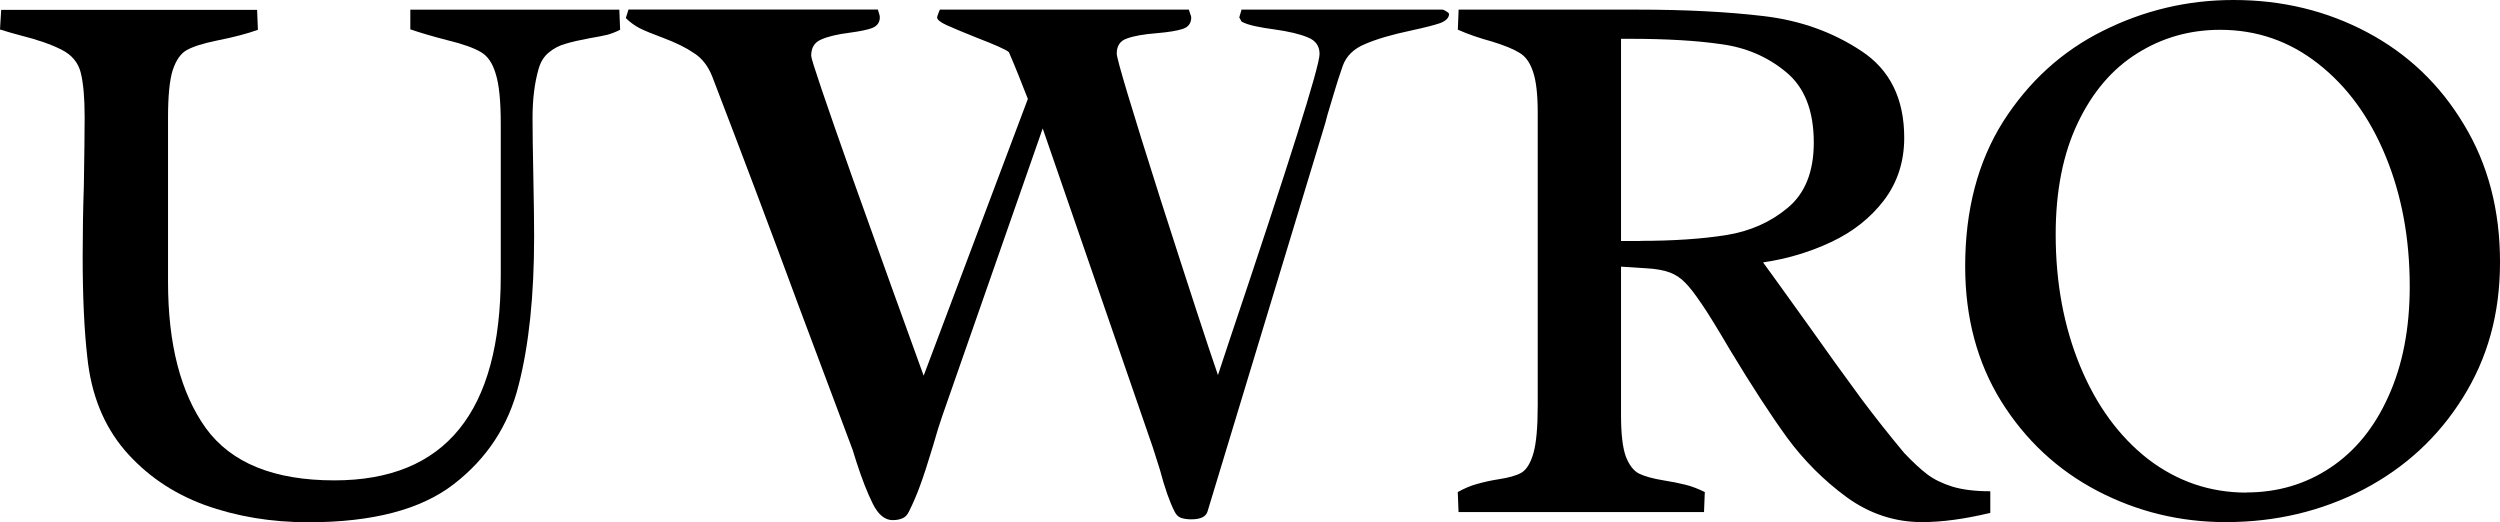 <svg width="292" height="61" viewBox="0 0 292 61" fill="none" xmlns="http://www.w3.org/2000/svg">
<path d="M260.887 0C266.562 0 271.774 1.262 276.514 3.786C281.254 6.31 285.012 9.903 287.79 14.555C290.595 19.179 292.002 24.531 292.002 30.601C292.002 36.672 290.548 41.84 287.651 46.464C284.781 51.061 280.902 54.635 276.005 57.196C271.108 59.72 265.766 60.982 259.971 60.982C254.629 60.982 249.63 59.766 244.974 57.334C240.326 54.902 236.577 51.411 233.744 46.878C230.939 42.346 229.532 37.086 229.532 31.108C229.532 24.531 231.013 18.893 233.966 14.204C236.957 9.516 240.836 5.988 245.603 3.611C250.408 1.207 255.49 0 260.869 0H260.887ZM262.387 57.518C266.007 57.518 269.275 56.56 272.172 54.635C275.07 52.709 277.338 49.937 278.967 46.298C280.624 42.66 281.457 38.376 281.457 33.457C281.457 27.865 280.522 22.808 278.652 18.267C276.782 13.698 274.153 10.096 270.774 7.452C267.423 4.809 263.6 3.482 259.313 3.482C255.777 3.482 252.546 4.394 249.621 6.236C246.723 8.042 244.409 10.741 242.687 14.352C240.965 17.954 240.104 22.302 240.104 27.377C240.104 33.024 241.058 38.146 242.956 42.752C244.853 47.348 247.501 50.968 250.88 53.612C254.296 56.228 258.129 57.536 262.387 57.536V57.518ZM198.668 35.382C197.946 34.304 197.325 33.503 196.807 32.996C196.316 32.48 195.705 32.075 195.039 31.826C194.344 31.559 193.391 31.393 192.187 31.329L189.336 31.145V48.5C189.336 50.664 189.521 52.258 189.882 53.281C190.271 54.303 190.79 54.975 191.419 55.307C192.086 55.639 193.067 55.906 194.363 56.118C195.196 56.247 196.029 56.413 196.853 56.615C197.575 56.79 198.334 57.085 199.121 57.472L199.029 59.812H170.358L170.266 57.472C171.08 57.02 171.839 56.707 172.534 56.523C173.348 56.293 174.182 56.109 175.024 55.98C176.227 55.795 177.125 55.547 177.699 55.215C178.301 54.856 178.773 54.091 179.107 52.921C179.44 51.751 179.606 49.891 179.606 47.33V13.164C179.606 11.026 179.421 9.433 179.06 8.383C178.699 7.296 178.172 6.568 177.477 6.172C176.811 5.748 175.755 5.315 174.302 4.864C172.765 4.44 171.414 3.979 170.275 3.464L170.367 1.124H191.252C196.899 1.124 201.834 1.382 206.064 1.888C210.295 2.395 214.072 3.749 217.386 5.942C220.738 8.134 222.413 11.515 222.413 16.084C222.413 18.912 221.608 21.353 220.015 23.435C218.442 25.48 216.405 27.082 213.896 28.262C211.415 29.431 208.768 30.233 205.926 30.647C206.287 31.126 208.083 33.623 211.313 38.127C213.313 40.955 215.331 43.765 217.386 46.556C219.006 48.721 220.682 50.84 222.413 52.912C223.413 53.962 224.302 54.791 225.089 55.39C225.875 55.989 226.857 56.468 228.032 56.836C229.208 57.196 230.689 57.38 232.467 57.38V59.904C229.477 60.622 226.82 60.982 224.496 60.982C221.293 60.982 218.349 60.005 215.664 58.052C213.007 56.099 210.675 53.76 208.731 51.116C206.796 48.444 204.574 45.027 202.074 40.882C200.593 38.358 199.464 36.525 198.677 35.382H198.668ZM191.604 28.133C195.474 28.133 198.806 27.902 201.612 27.46C204.417 27.009 206.823 25.94 208.814 24.264C210.841 22.578 211.85 20.045 211.85 16.646C211.85 12.924 210.767 10.17 208.592 8.401C206.444 6.623 203.926 5.545 201.028 5.159C198.131 4.735 194.567 4.532 190.336 4.532H189.336V28.151H191.604V28.133Z" fill="black"/>
<path d="M120.048 11.541L118.965 8.796C118.604 7.884 118.224 6.981 117.835 6.088C117.474 5.784 116.234 5.231 114.123 4.42C112.466 3.757 111.272 3.26 110.55 2.928C109.827 2.596 109.457 2.302 109.457 2.025C109.457 1.961 109.503 1.813 109.596 1.574C109.652 1.417 109.707 1.27 109.781 1.122H138.859C138.887 1.215 138.933 1.362 138.998 1.574C139.09 1.786 139.137 1.933 139.137 2.025C139.137 2.716 138.803 3.167 138.137 3.379C137.507 3.591 136.489 3.757 135.1 3.877C133.564 3.997 132.397 4.208 131.61 4.503C130.824 4.77 130.435 5.36 130.435 6.263C130.435 6.889 132.129 12.527 135.508 23.166C138.924 33.806 141.173 40.687 142.257 43.81L143.525 39.977C150.588 18.975 154.125 7.755 154.125 6.309C154.125 5.378 153.671 4.733 152.764 4.374C151.857 3.987 150.533 3.665 148.774 3.425C148.061 3.333 147.348 3.214 146.645 3.066C145.95 2.919 145.404 2.735 145.015 2.523L144.747 2.025L145.015 1.122H168.437C168.557 1.122 168.705 1.187 168.89 1.307C169.075 1.399 169.196 1.5 169.251 1.62C169.251 2.071 168.9 2.431 168.215 2.698C167.52 2.937 166.4 3.223 164.863 3.554C162.595 4.033 160.799 4.558 159.475 5.13C158.142 5.673 157.272 6.511 156.846 7.654C156.467 8.722 156.124 9.809 155.8 10.896C155.541 11.753 155.282 12.61 155.032 13.466C154.902 14.01 154.745 14.553 154.578 15.088L141.035 59.755C140.849 60.354 140.22 60.658 139.137 60.658C138.655 60.658 138.248 60.593 137.915 60.474C137.609 60.354 137.369 60.114 137.193 59.755C136.619 58.641 136.045 57.001 135.471 54.845L134.656 52.275L121.788 15.005L110.059 48.581C109.79 49.327 109.411 50.553 108.93 52.229C108.356 54.127 107.874 55.61 107.476 56.688C107.097 57.738 106.661 58.76 106.162 59.755C105.976 60.142 105.736 60.4 105.439 60.52C105.134 60.667 104.745 60.75 104.264 60.75C103.357 60.75 102.588 60.123 101.949 58.852C101.32 57.59 100.681 55.969 100.042 53.989L99.589 52.542L93.386 35.998C90.035 26.924 86.638 17.906 83.194 8.952C82.712 7.718 81.999 6.806 81.064 6.207C80.157 5.581 78.935 4.973 77.398 4.402C76.251 3.978 75.371 3.619 74.769 3.324C74.149 3.011 73.584 2.596 73.094 2.108L73.409 1.113H102.533C102.56 1.205 102.607 1.353 102.671 1.565C102.736 1.749 102.764 1.896 102.764 2.016C102.764 2.615 102.459 3.039 101.857 3.278C101.283 3.49 100.403 3.665 99.228 3.822C97.774 4.006 96.663 4.273 95.876 4.632C95.117 4.964 94.747 5.59 94.747 6.521C94.747 6.944 96.367 11.716 99.598 20.854C102.857 29.992 105.625 37.665 107.883 43.883L120.066 11.523L120.048 11.541Z" fill="black"/>
<path d="M30.142 3.473C28.902 3.924 27.3 4.348 25.338 4.735C23.708 5.066 22.533 5.444 21.801 5.858C21.107 6.245 20.561 7.028 20.172 8.198C19.811 9.34 19.626 11.174 19.626 13.698V32.941C19.626 40.181 21.089 45.865 24.023 49.983C26.986 54.073 31.994 56.108 39.057 56.108C52.009 56.108 58.489 48.131 58.489 32.176V14.471C58.489 11.8 58.294 9.847 57.896 8.613C57.535 7.378 56.961 6.54 56.175 6.089C55.388 5.61 54.073 5.14 52.231 4.689C50.481 4.237 49.046 3.813 47.926 3.427V1.133H72.338L72.431 3.473C71.959 3.721 71.459 3.915 70.94 4.062C70.422 4.182 69.728 4.32 68.857 4.467C67.709 4.679 66.784 4.891 66.089 5.103C65.376 5.297 64.71 5.628 64.145 6.098C63.571 6.549 63.164 7.176 62.923 7.996C62.442 9.644 62.201 11.57 62.201 13.762C62.201 15.208 62.229 17.493 62.294 20.616C62.358 23.738 62.386 26.087 62.386 27.644C62.386 34.498 61.785 40.283 60.572 44.999C59.396 49.715 56.869 53.566 53.008 56.541C49.176 59.517 43.51 61 36.021 61C31.67 61 27.624 60.327 23.884 58.973C20.135 57.591 17.034 55.454 14.553 52.571C12.109 49.688 10.655 46.086 10.202 41.757C9.841 38.634 9.656 34.682 9.656 29.901C9.656 27.137 9.702 24.402 9.794 21.703C9.85 18.092 9.887 15.42 9.887 13.679C9.887 11.459 9.739 9.727 9.433 8.493C9.128 7.295 8.378 6.393 7.165 5.794C5.99 5.195 4.388 4.633 2.361 4.127C1.574 3.915 0.787 3.694 0 3.445L0.139 1.151H30.031L30.124 3.491L30.142 3.473Z" fill="black"/>
</svg>

